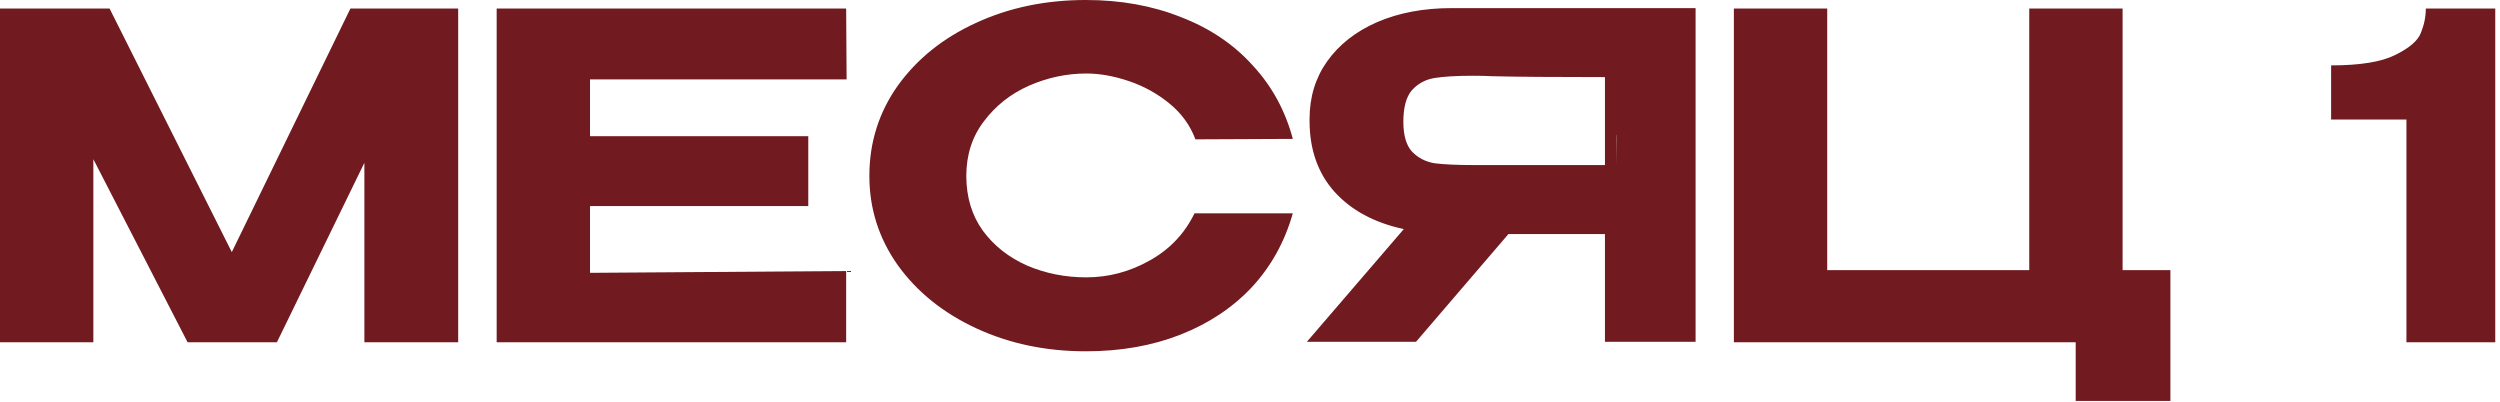 <?xml version="1.0" encoding="UTF-8"?> <svg xmlns="http://www.w3.org/2000/svg" width="323" height="52" viewBox="0 0 323 52" fill="none"><path d="M59.197 1.107V44.223H47.078V21.033L35.775 44.223H24.238L12.061 20.567V44.223H-0V1.107H14.158L29.948 32.57L45.272 1.107H59.197ZM104.43 26.627H76.23V35.25L109.324 35.017V44.223H64.169V1.107H109.324L109.382 10.254H76.23V17.596H104.43V26.627ZM112.322 22.723C112.322 18.411 113.545 14.527 115.992 11.07C118.478 7.613 121.838 4.913 126.072 2.971C130.345 0.99 135.084 -0 140.289 -0C144.795 -0 148.893 0.738 152.583 2.214C156.312 3.651 159.4 5.729 161.847 8.448C164.333 11.128 166.061 14.294 167.032 17.945L154.447 18.003C153.787 16.217 152.68 14.682 151.126 13.4C149.572 12.119 147.824 11.148 145.882 10.487C143.94 9.827 142.095 9.497 140.347 9.497C137.822 9.497 135.356 10.021 132.947 11.07C130.578 12.119 128.636 13.653 127.121 15.673C125.606 17.654 124.848 20.004 124.848 22.723C124.848 25.481 125.567 27.85 127.004 29.831C128.442 31.773 130.345 33.269 132.714 34.318C135.084 35.328 137.628 35.833 140.347 35.833C143.221 35.833 145.94 35.114 148.504 33.677C151.107 32.239 153.049 30.2 154.331 27.559H167.032C165.984 31.249 164.216 34.434 161.73 37.114C159.244 39.756 156.176 41.795 152.524 43.232C148.873 44.669 144.795 45.388 140.289 45.388C135.123 45.388 130.403 44.398 126.13 42.416C121.858 40.435 118.478 37.716 115.992 34.259C113.545 30.802 112.322 26.957 112.322 22.723ZM208.815 21.325C208.854 18.295 208.854 17.013 208.815 17.479V21.325ZM219.07 44.164H207.359V30.239H194.89L182.946 44.164H168.845L181.372 29.598C177.566 28.782 174.575 27.17 172.4 24.762C170.263 22.354 169.195 19.305 169.195 15.614V15.382C169.195 12.546 169.952 10.06 171.467 7.924C173.021 5.748 175.177 4.059 177.935 2.854C180.731 1.65 183.936 1.048 187.548 1.048H219.07V44.164ZM190.345 9.788C188.209 9.788 186.539 9.885 185.334 10.079C184.169 10.274 183.198 10.798 182.421 11.652C181.683 12.507 181.314 13.867 181.314 15.731C181.314 17.479 181.683 18.761 182.421 19.577C183.198 20.392 184.169 20.897 185.334 21.091C186.539 21.247 188.209 21.325 190.345 21.325H190.462H207.359V9.963C200.716 9.963 195.842 9.924 192.734 9.846C192.074 9.807 191.277 9.788 190.345 9.788ZM262.179 1.107H274.24V34.9H280.416V51.797H268.18V44.223H224.015V1.107H236.076V34.9H262.179V1.107ZM322.388 1.107V44.223H310.91V15.44H301.18V8.448C304.909 8.448 307.667 8.001 309.453 7.108C311.279 6.214 312.386 5.263 312.775 4.253C313.202 3.204 313.415 2.155 313.415 1.107H322.388Z" fill="#711A20"></path></svg> 